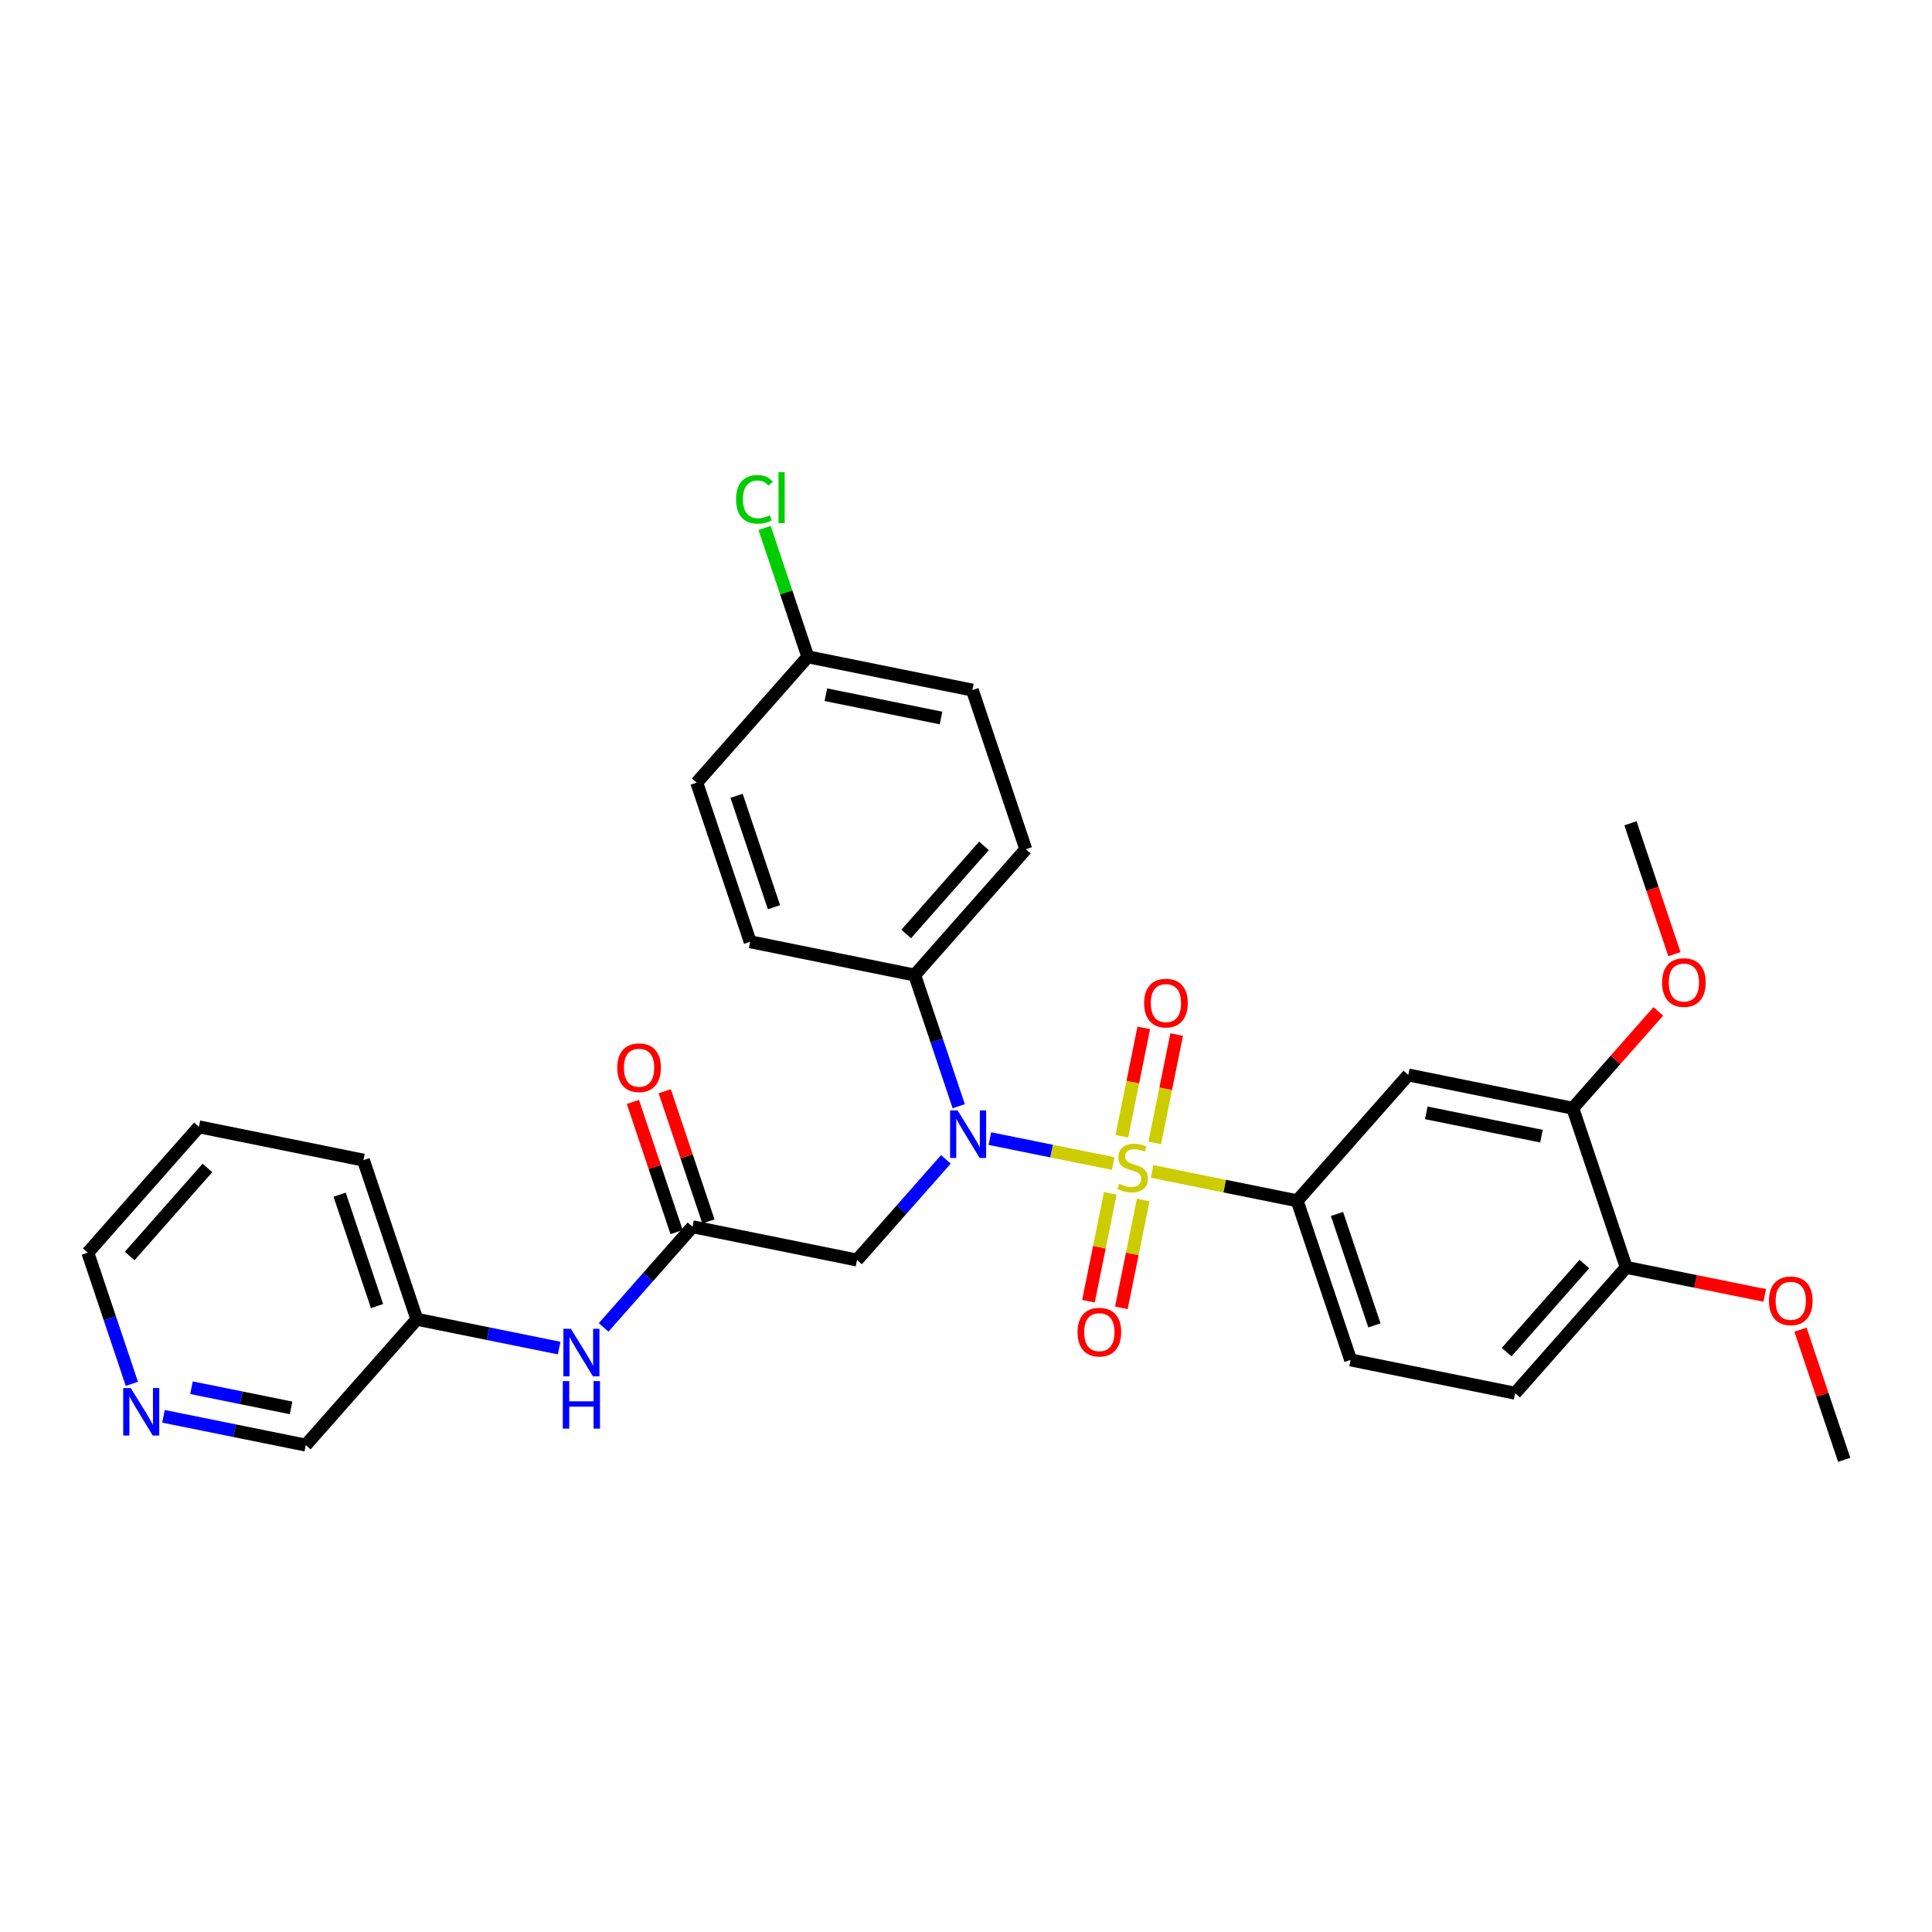 <?xml version='1.0' encoding='iso-8859-1'?>
<svg version='1.1' baseProfile='full'
              xmlns='http://www.w3.org/2000/svg'
                      xmlns:rdkit='http://www.rdkit.org/xml'
                      xmlns:xlink='http://www.w3.org/1999/xlink'
                  xml:space='preserve'
width='300px' height='300px' viewBox='0 0 300 300'>
<!-- END OF HEADER -->
<rect style='opacity:1.0;fill:#FFFFFF;stroke:none' width='300' height='300' x='0' y='0'> </rect>
<rect style='opacity:1.0;fill:#FFFFFF;stroke:none' width='300' height='300' x='0' y='0'> </rect>
<path class='bond-0 atom-0 atom-1' d='M 286.364,226.679 L 282.971,216.574' style='fill:none;fill-rule:evenodd;stroke:#000000;stroke-width:2.0px;stroke-linecap:butt;stroke-linejoin:miter;stroke-opacity:1' />
<path class='bond-0 atom-0 atom-1' d='M 282.971,216.574 L 279.578,206.468' style='fill:none;fill-rule:evenodd;stroke:#FF0000;stroke-width:2.0px;stroke-linecap:butt;stroke-linejoin:miter;stroke-opacity:1' />
<path class='bond-1 atom-1 atom-2' d='M 274.027,201.152 L 263.274,198.975' style='fill:none;fill-rule:evenodd;stroke:#FF0000;stroke-width:2.0px;stroke-linecap:butt;stroke-linejoin:miter;stroke-opacity:1' />
<path class='bond-1 atom-1 atom-2' d='M 263.274,198.975 L 252.52,196.799' style='fill:none;fill-rule:evenodd;stroke:#000000;stroke-width:2.0px;stroke-linecap:butt;stroke-linejoin:miter;stroke-opacity:1' />
<path class='bond-2 atom-2 atom-3' d='M 252.52,196.799 L 235.268,216.339' style='fill:none;fill-rule:evenodd;stroke:#000000;stroke-width:2.0px;stroke-linecap:butt;stroke-linejoin:miter;stroke-opacity:1' />
<path class='bond-2 atom-2 atom-3' d='M 246.024,196.28 L 233.948,209.957' style='fill:none;fill-rule:evenodd;stroke:#000000;stroke-width:2.0px;stroke-linecap:butt;stroke-linejoin:miter;stroke-opacity:1' />
<path class='bond-30 atom-28 atom-2' d='M 244.224,172.089 L 252.52,196.799' style='fill:none;fill-rule:evenodd;stroke:#000000;stroke-width:2.0px;stroke-linecap:butt;stroke-linejoin:miter;stroke-opacity:1' />
<path class='bond-3 atom-3 atom-4' d='M 235.268,216.339 L 209.721,211.168' style='fill:none;fill-rule:evenodd;stroke:#000000;stroke-width:2.0px;stroke-linecap:butt;stroke-linejoin:miter;stroke-opacity:1' />
<path class='bond-4 atom-4 atom-5' d='M 209.721,211.168 L 201.425,186.458' style='fill:none;fill-rule:evenodd;stroke:#000000;stroke-width:2.0px;stroke-linecap:butt;stroke-linejoin:miter;stroke-opacity:1' />
<path class='bond-4 atom-4 atom-5' d='M 213.418,205.803 L 207.611,188.506' style='fill:none;fill-rule:evenodd;stroke:#000000;stroke-width:2.0px;stroke-linecap:butt;stroke-linejoin:miter;stroke-opacity:1' />
<path class='bond-5 atom-5 atom-6' d='M 201.425,186.458 L 190.16,184.179' style='fill:none;fill-rule:evenodd;stroke:#000000;stroke-width:2.0px;stroke-linecap:butt;stroke-linejoin:miter;stroke-opacity:1' />
<path class='bond-5 atom-5 atom-6' d='M 190.16,184.179 L 178.896,181.899' style='fill:none;fill-rule:evenodd;stroke:#CCCC00;stroke-width:2.0px;stroke-linecap:butt;stroke-linejoin:miter;stroke-opacity:1' />
<path class='bond-26 atom-5 atom-27' d='M 201.425,186.458 L 218.676,166.919' style='fill:none;fill-rule:evenodd;stroke:#000000;stroke-width:2.0px;stroke-linecap:butt;stroke-linejoin:miter;stroke-opacity:1' />
<path class='bond-6 atom-6 atom-7' d='M 179.309,177.473 L 181.011,169.059' style='fill:none;fill-rule:evenodd;stroke:#CCCC00;stroke-width:2.0px;stroke-linecap:butt;stroke-linejoin:miter;stroke-opacity:1' />
<path class='bond-6 atom-6 atom-7' d='M 181.011,169.059 L 182.714,160.646' style='fill:none;fill-rule:evenodd;stroke:#FF0000;stroke-width:2.0px;stroke-linecap:butt;stroke-linejoin:miter;stroke-opacity:1' />
<path class='bond-6 atom-6 atom-7' d='M 174.199,176.439 L 175.902,168.025' style='fill:none;fill-rule:evenodd;stroke:#CCCC00;stroke-width:2.0px;stroke-linecap:butt;stroke-linejoin:miter;stroke-opacity:1' />
<path class='bond-6 atom-6 atom-7' d='M 175.902,168.025 L 177.605,159.612' style='fill:none;fill-rule:evenodd;stroke:#FF0000;stroke-width:2.0px;stroke-linecap:butt;stroke-linejoin:miter;stroke-opacity:1' />
<path class='bond-7 atom-6 atom-8' d='M 172.406,185.301 L 170.711,193.675' style='fill:none;fill-rule:evenodd;stroke:#CCCC00;stroke-width:2.0px;stroke-linecap:butt;stroke-linejoin:miter;stroke-opacity:1' />
<path class='bond-7 atom-6 atom-8' d='M 170.711,193.675 L 169.016,202.05' style='fill:none;fill-rule:evenodd;stroke:#FF0000;stroke-width:2.0px;stroke-linecap:butt;stroke-linejoin:miter;stroke-opacity:1' />
<path class='bond-7 atom-6 atom-8' d='M 177.515,186.335 L 175.82,194.709' style='fill:none;fill-rule:evenodd;stroke:#CCCC00;stroke-width:2.0px;stroke-linecap:butt;stroke-linejoin:miter;stroke-opacity:1' />
<path class='bond-7 atom-6 atom-8' d='M 175.82,194.709 L 174.125,203.084' style='fill:none;fill-rule:evenodd;stroke:#FF0000;stroke-width:2.0px;stroke-linecap:butt;stroke-linejoin:miter;stroke-opacity:1' />
<path class='bond-8 atom-6 atom-9' d='M 172.859,180.677 L 163.281,178.739' style='fill:none;fill-rule:evenodd;stroke:#CCCC00;stroke-width:2.0px;stroke-linecap:butt;stroke-linejoin:miter;stroke-opacity:1' />
<path class='bond-8 atom-6 atom-9' d='M 163.281,178.739 L 153.704,176.8' style='fill:none;fill-rule:evenodd;stroke:#0000FF;stroke-width:2.0px;stroke-linecap:butt;stroke-linejoin:miter;stroke-opacity:1' />
<path class='bond-9 atom-9 atom-10' d='M 146.878,180.026 L 139.978,187.842' style='fill:none;fill-rule:evenodd;stroke:#0000FF;stroke-width:2.0px;stroke-linecap:butt;stroke-linejoin:miter;stroke-opacity:1' />
<path class='bond-9 atom-9 atom-10' d='M 139.978,187.842 L 133.078,195.657' style='fill:none;fill-rule:evenodd;stroke:#000000;stroke-width:2.0px;stroke-linecap:butt;stroke-linejoin:miter;stroke-opacity:1' />
<path class='bond-19 atom-9 atom-20' d='M 148.872,171.775 L 145.453,161.591' style='fill:none;fill-rule:evenodd;stroke:#0000FF;stroke-width:2.0px;stroke-linecap:butt;stroke-linejoin:miter;stroke-opacity:1' />
<path class='bond-19 atom-9 atom-20' d='M 145.453,161.591 L 142.033,151.408' style='fill:none;fill-rule:evenodd;stroke:#000000;stroke-width:2.0px;stroke-linecap:butt;stroke-linejoin:miter;stroke-opacity:1' />
<path class='bond-10 atom-10 atom-11' d='M 133.078,195.657 L 107.531,190.487' style='fill:none;fill-rule:evenodd;stroke:#000000;stroke-width:2.0px;stroke-linecap:butt;stroke-linejoin:miter;stroke-opacity:1' />
<path class='bond-11 atom-11 atom-12' d='M 110.002,189.657 L 106.609,179.552' style='fill:none;fill-rule:evenodd;stroke:#000000;stroke-width:2.0px;stroke-linecap:butt;stroke-linejoin:miter;stroke-opacity:1' />
<path class='bond-11 atom-11 atom-12' d='M 106.609,179.552 L 103.216,169.446' style='fill:none;fill-rule:evenodd;stroke:#FF0000;stroke-width:2.0px;stroke-linecap:butt;stroke-linejoin:miter;stroke-opacity:1' />
<path class='bond-11 atom-11 atom-12' d='M 105.06,191.317 L 101.667,181.211' style='fill:none;fill-rule:evenodd;stroke:#000000;stroke-width:2.0px;stroke-linecap:butt;stroke-linejoin:miter;stroke-opacity:1' />
<path class='bond-11 atom-11 atom-12' d='M 101.667,181.211 L 98.274,171.105' style='fill:none;fill-rule:evenodd;stroke:#FF0000;stroke-width:2.0px;stroke-linecap:butt;stroke-linejoin:miter;stroke-opacity:1' />
<path class='bond-12 atom-11 atom-13' d='M 107.531,190.487 L 100.63,198.302' style='fill:none;fill-rule:evenodd;stroke:#000000;stroke-width:2.0px;stroke-linecap:butt;stroke-linejoin:miter;stroke-opacity:1' />
<path class='bond-12 atom-11 atom-13' d='M 100.63,198.302 L 93.73,206.118' style='fill:none;fill-rule:evenodd;stroke:#0000FF;stroke-width:2.0px;stroke-linecap:butt;stroke-linejoin:miter;stroke-opacity:1' />
<path class='bond-13 atom-13 atom-14' d='M 86.828,209.328 L 75.78,207.092' style='fill:none;fill-rule:evenodd;stroke:#0000FF;stroke-width:2.0px;stroke-linecap:butt;stroke-linejoin:miter;stroke-opacity:1' />
<path class='bond-13 atom-13 atom-14' d='M 75.78,207.092 L 64.731,204.856' style='fill:none;fill-rule:evenodd;stroke:#000000;stroke-width:2.0px;stroke-linecap:butt;stroke-linejoin:miter;stroke-opacity:1' />
<path class='bond-14 atom-14 atom-15' d='M 64.731,204.856 L 56.435,180.146' style='fill:none;fill-rule:evenodd;stroke:#000000;stroke-width:2.0px;stroke-linecap:butt;stroke-linejoin:miter;stroke-opacity:1' />
<path class='bond-14 atom-14 atom-15' d='M 58.545,202.809 L 52.738,185.512' style='fill:none;fill-rule:evenodd;stroke:#000000;stroke-width:2.0px;stroke-linecap:butt;stroke-linejoin:miter;stroke-opacity:1' />
<path class='bond-31 atom-19 atom-14' d='M 47.48,224.396 L 64.731,204.856' style='fill:none;fill-rule:evenodd;stroke:#000000;stroke-width:2.0px;stroke-linecap:butt;stroke-linejoin:miter;stroke-opacity:1' />
<path class='bond-15 atom-15 atom-16' d='M 56.435,180.146 L 30.888,174.976' style='fill:none;fill-rule:evenodd;stroke:#000000;stroke-width:2.0px;stroke-linecap:butt;stroke-linejoin:miter;stroke-opacity:1' />
<path class='bond-16 atom-16 atom-17' d='M 30.888,174.976 L 13.636,194.516' style='fill:none;fill-rule:evenodd;stroke:#000000;stroke-width:2.0px;stroke-linecap:butt;stroke-linejoin:miter;stroke-opacity:1' />
<path class='bond-16 atom-16 atom-17' d='M 32.208,181.357 L 20.132,195.035' style='fill:none;fill-rule:evenodd;stroke:#000000;stroke-width:2.0px;stroke-linecap:butt;stroke-linejoin:miter;stroke-opacity:1' />
<path class='bond-17 atom-17 atom-18' d='M 13.636,194.516 L 17.055,204.699' style='fill:none;fill-rule:evenodd;stroke:#000000;stroke-width:2.0px;stroke-linecap:butt;stroke-linejoin:miter;stroke-opacity:1' />
<path class='bond-17 atom-17 atom-18' d='M 17.055,204.699 L 20.475,214.883' style='fill:none;fill-rule:evenodd;stroke:#0000FF;stroke-width:2.0px;stroke-linecap:butt;stroke-linejoin:miter;stroke-opacity:1' />
<path class='bond-18 atom-18 atom-19' d='M 25.384,219.924 L 36.432,222.16' style='fill:none;fill-rule:evenodd;stroke:#0000FF;stroke-width:2.0px;stroke-linecap:butt;stroke-linejoin:miter;stroke-opacity:1' />
<path class='bond-18 atom-18 atom-19' d='M 36.432,222.16 L 47.48,224.396' style='fill:none;fill-rule:evenodd;stroke:#000000;stroke-width:2.0px;stroke-linecap:butt;stroke-linejoin:miter;stroke-opacity:1' />
<path class='bond-18 atom-18 atom-19' d='M 29.732,215.485 L 37.466,217.05' style='fill:none;fill-rule:evenodd;stroke:#0000FF;stroke-width:2.0px;stroke-linecap:butt;stroke-linejoin:miter;stroke-opacity:1' />
<path class='bond-18 atom-18 atom-19' d='M 37.466,217.05 L 45.2,218.616' style='fill:none;fill-rule:evenodd;stroke:#000000;stroke-width:2.0px;stroke-linecap:butt;stroke-linejoin:miter;stroke-opacity:1' />
<path class='bond-20 atom-20 atom-21' d='M 142.033,151.408 L 159.285,131.868' style='fill:none;fill-rule:evenodd;stroke:#000000;stroke-width:2.0px;stroke-linecap:butt;stroke-linejoin:miter;stroke-opacity:1' />
<path class='bond-20 atom-20 atom-21' d='M 140.713,145.026 L 152.789,131.349' style='fill:none;fill-rule:evenodd;stroke:#000000;stroke-width:2.0px;stroke-linecap:butt;stroke-linejoin:miter;stroke-opacity:1' />
<path class='bond-32 atom-26 atom-20' d='M 116.486,146.237 L 142.033,151.408' style='fill:none;fill-rule:evenodd;stroke:#000000;stroke-width:2.0px;stroke-linecap:butt;stroke-linejoin:miter;stroke-opacity:1' />
<path class='bond-21 atom-21 atom-22' d='M 159.285,131.868 L 150.989,107.158' style='fill:none;fill-rule:evenodd;stroke:#000000;stroke-width:2.0px;stroke-linecap:butt;stroke-linejoin:miter;stroke-opacity:1' />
<path class='bond-22 atom-22 atom-23' d='M 150.989,107.158 L 125.441,101.987' style='fill:none;fill-rule:evenodd;stroke:#000000;stroke-width:2.0px;stroke-linecap:butt;stroke-linejoin:miter;stroke-opacity:1' />
<path class='bond-22 atom-22 atom-23' d='M 146.123,111.492 L 128.239,107.873' style='fill:none;fill-rule:evenodd;stroke:#000000;stroke-width:2.0px;stroke-linecap:butt;stroke-linejoin:miter;stroke-opacity:1' />
<path class='bond-23 atom-23 atom-24' d='M 125.441,101.987 L 122.082,91.984' style='fill:none;fill-rule:evenodd;stroke:#000000;stroke-width:2.0px;stroke-linecap:butt;stroke-linejoin:miter;stroke-opacity:1' />
<path class='bond-23 atom-23 atom-24' d='M 122.082,91.984 L 118.724,81.98' style='fill:none;fill-rule:evenodd;stroke:#00CC00;stroke-width:2.0px;stroke-linecap:butt;stroke-linejoin:miter;stroke-opacity:1' />
<path class='bond-24 atom-23 atom-25' d='M 125.441,101.987 L 108.19,121.527' style='fill:none;fill-rule:evenodd;stroke:#000000;stroke-width:2.0px;stroke-linecap:butt;stroke-linejoin:miter;stroke-opacity:1' />
<path class='bond-25 atom-25 atom-26' d='M 108.19,121.527 L 116.486,146.237' style='fill:none;fill-rule:evenodd;stroke:#000000;stroke-width:2.0px;stroke-linecap:butt;stroke-linejoin:miter;stroke-opacity:1' />
<path class='bond-25 atom-25 atom-26' d='M 114.376,123.574 L 120.183,140.871' style='fill:none;fill-rule:evenodd;stroke:#000000;stroke-width:2.0px;stroke-linecap:butt;stroke-linejoin:miter;stroke-opacity:1' />
<path class='bond-27 atom-27 atom-28' d='M 218.676,166.919 L 244.224,172.089' style='fill:none;fill-rule:evenodd;stroke:#000000;stroke-width:2.0px;stroke-linecap:butt;stroke-linejoin:miter;stroke-opacity:1' />
<path class='bond-27 atom-27 atom-28' d='M 221.474,172.804 L 239.358,176.423' style='fill:none;fill-rule:evenodd;stroke:#000000;stroke-width:2.0px;stroke-linecap:butt;stroke-linejoin:miter;stroke-opacity:1' />
<path class='bond-28 atom-28 atom-29' d='M 244.224,172.089 L 250.863,164.569' style='fill:none;fill-rule:evenodd;stroke:#000000;stroke-width:2.0px;stroke-linecap:butt;stroke-linejoin:miter;stroke-opacity:1' />
<path class='bond-28 atom-28 atom-29' d='M 250.863,164.569 L 257.503,157.048' style='fill:none;fill-rule:evenodd;stroke:#FF0000;stroke-width:2.0px;stroke-linecap:butt;stroke-linejoin:miter;stroke-opacity:1' />
<path class='bond-29 atom-29 atom-30' d='M 260.003,148.165 L 256.591,138.002' style='fill:none;fill-rule:evenodd;stroke:#FF0000;stroke-width:2.0px;stroke-linecap:butt;stroke-linejoin:miter;stroke-opacity:1' />
<path class='bond-29 atom-29 atom-30' d='M 256.591,138.002 L 253.179,127.839' style='fill:none;fill-rule:evenodd;stroke:#000000;stroke-width:2.0px;stroke-linecap:butt;stroke-linejoin:miter;stroke-opacity:1' />
<path  class='atom-1' d='M 274.679 201.99
Q 274.679 200.218, 275.555 199.227
Q 276.431 198.237, 278.067 198.237
Q 279.704 198.237, 280.58 199.227
Q 281.456 200.218, 281.456 201.99
Q 281.456 203.783, 280.57 204.805
Q 279.684 205.817, 278.067 205.817
Q 276.441 205.817, 275.555 204.805
Q 274.679 203.794, 274.679 201.99
M 278.067 204.982
Q 279.194 204.982, 279.798 204.232
Q 280.413 203.471, 280.413 201.99
Q 280.413 200.541, 279.798 199.811
Q 279.194 199.071, 278.067 199.071
Q 276.941 199.071, 276.326 199.801
Q 275.722 200.53, 275.722 201.99
Q 275.722 203.481, 276.326 204.232
Q 276.941 204.982, 278.067 204.982
' fill='#FF0000'/>
<path  class='atom-6' d='M 173.792 183.821
Q 173.875 183.853, 174.219 183.999
Q 174.563 184.145, 174.939 184.239
Q 175.325 184.322, 175.7 184.322
Q 176.398 184.322, 176.805 183.988
Q 177.212 183.644, 177.212 183.05
Q 177.212 182.643, 177.003 182.393
Q 176.805 182.143, 176.492 182.007
Q 176.18 181.872, 175.658 181.715
Q 175.001 181.517, 174.605 181.33
Q 174.219 181.142, 173.938 180.746
Q 173.667 180.35, 173.667 179.682
Q 173.667 178.754, 174.292 178.181
Q 174.928 177.607, 176.18 177.607
Q 177.034 177.607, 178.004 178.014
L 177.764 178.817
Q 176.878 178.452, 176.211 178.452
Q 175.491 178.452, 175.095 178.754
Q 174.699 179.046, 174.709 179.557
Q 174.709 179.953, 174.908 180.193
Q 175.116 180.433, 175.408 180.568
Q 175.71 180.704, 176.211 180.86
Q 176.878 181.069, 177.274 181.277
Q 177.67 181.486, 177.952 181.913
Q 178.244 182.331, 178.244 183.05
Q 178.244 184.072, 177.556 184.624
Q 176.878 185.166, 175.742 185.166
Q 175.085 185.166, 174.584 185.02
Q 174.094 184.885, 173.51 184.645
L 173.792 183.821
' fill='#CCCC00'/>
<path  class='atom-7' d='M 177.659 155.761
Q 177.659 153.989, 178.535 152.998
Q 179.411 152.008, 181.047 152.008
Q 182.684 152.008, 183.56 152.998
Q 184.436 153.989, 184.436 155.761
Q 184.436 157.554, 183.55 158.576
Q 182.664 159.588, 181.047 159.588
Q 179.421 159.588, 178.535 158.576
Q 177.659 157.565, 177.659 155.761
M 181.047 158.753
Q 182.174 158.753, 182.778 158.003
Q 183.393 157.242, 183.393 155.761
Q 183.393 154.312, 182.778 153.582
Q 182.174 152.842, 181.047 152.842
Q 179.921 152.842, 179.306 153.572
Q 178.702 154.302, 178.702 155.761
Q 178.702 157.252, 179.306 158.003
Q 179.921 158.753, 181.047 158.753
' fill='#FF0000'/>
<path  class='atom-8' d='M 167.318 206.856
Q 167.318 205.084, 168.194 204.093
Q 169.07 203.103, 170.707 203.103
Q 172.344 203.103, 173.22 204.093
Q 174.095 205.084, 174.095 206.856
Q 174.095 208.65, 173.209 209.671
Q 172.323 210.683, 170.707 210.683
Q 169.08 210.683, 168.194 209.671
Q 167.318 208.66, 167.318 206.856
M 170.707 209.849
Q 171.833 209.849, 172.438 209.098
Q 173.053 208.337, 173.053 206.856
Q 173.053 205.407, 172.438 204.677
Q 171.833 203.937, 170.707 203.937
Q 169.581 203.937, 168.966 204.667
Q 168.361 205.397, 168.361 206.856
Q 168.361 208.347, 168.966 209.098
Q 169.581 209.849, 170.707 209.849
' fill='#FF0000'/>
<path  class='atom-9' d='M 148.698 172.427
L 151.117 176.337
Q 151.357 176.722, 151.742 177.421
Q 152.128 178.119, 152.149 178.161
L 152.149 172.427
L 153.129 172.427
L 153.129 179.808
L 152.118 179.808
L 149.522 175.534
Q 149.219 175.033, 148.896 174.46
Q 148.583 173.886, 148.489 173.709
L 148.489 179.808
L 147.53 179.808
L 147.53 172.427
L 148.698 172.427
' fill='#0000FF'/>
<path  class='atom-12' d='M 95.846 165.798
Q 95.846 164.025, 96.722 163.035
Q 97.597 162.044, 99.234 162.044
Q 100.871 162.044, 101.747 163.035
Q 102.623 164.025, 102.623 165.798
Q 102.623 167.591, 101.737 168.613
Q 100.85 169.624, 99.234 169.624
Q 97.608 169.624, 96.722 168.613
Q 95.846 167.601, 95.846 165.798
M 99.234 168.79
Q 100.36 168.79, 100.965 168.039
Q 101.58 167.278, 101.58 165.798
Q 101.58 164.349, 100.965 163.619
Q 100.36 162.878, 99.234 162.878
Q 98.108 162.878, 97.493 163.608
Q 96.888 164.338, 96.888 165.798
Q 96.888 167.289, 97.493 168.039
Q 98.108 168.79, 99.234 168.79
' fill='#FF0000'/>
<path  class='atom-13' d='M 88.647 206.336
L 91.066 210.246
Q 91.306 210.631, 91.692 211.33
Q 92.078 212.028, 92.099 212.07
L 92.099 206.336
L 93.079 206.336
L 93.079 213.717
L 92.067 213.717
L 89.471 209.443
Q 89.169 208.942, 88.846 208.369
Q 88.533 207.795, 88.439 207.618
L 88.439 213.717
L 87.48 213.717
L 87.48 206.336
L 88.647 206.336
' fill='#0000FF'/>
<path  class='atom-13' d='M 87.391 214.456
L 88.392 214.456
L 88.392 217.594
L 92.166 217.594
L 92.166 214.456
L 93.167 214.456
L 93.167 221.837
L 92.166 221.837
L 92.166 218.428
L 88.392 218.428
L 88.392 221.837
L 87.391 221.837
L 87.391 214.456
' fill='#0000FF'/>
<path  class='atom-18' d='M 20.301 215.535
L 22.72 219.445
Q 22.959 219.83, 23.345 220.529
Q 23.731 221.227, 23.752 221.269
L 23.752 215.535
L 24.732 215.535
L 24.732 222.916
L 23.721 222.916
L 21.125 218.642
Q 20.822 218.141, 20.499 217.568
Q 20.186 216.994, 20.092 216.817
L 20.092 222.916
L 19.133 222.916
L 19.133 215.535
L 20.301 215.535
' fill='#0000FF'/>
<path  class='atom-24' d='M 114.299 77.533
Q 114.299 75.698, 115.154 74.739
Q 116.019 73.769, 117.656 73.769
Q 119.178 73.769, 119.991 74.843
L 119.303 75.406
Q 118.709 74.624, 117.656 74.624
Q 116.54 74.624, 115.946 75.375
Q 115.362 76.115, 115.362 77.533
Q 115.362 78.993, 115.967 79.743
Q 116.582 80.494, 117.771 80.494
Q 118.584 80.494, 119.533 80.004
L 119.825 80.786
Q 119.439 81.036, 118.855 81.182
Q 118.271 81.328, 117.625 81.328
Q 116.019 81.328, 115.154 80.348
Q 114.299 79.368, 114.299 77.533
' fill='#00CC00'/>
<path  class='atom-24' d='M 120.888 73.321
L 121.847 73.321
L 121.847 81.234
L 120.888 81.234
L 120.888 73.321
' fill='#00CC00'/>
<path  class='atom-29' d='M 258.087 152.57
Q 258.087 150.798, 258.962 149.807
Q 259.838 148.817, 261.475 148.817
Q 263.112 148.817, 263.988 149.807
Q 264.864 150.798, 264.864 152.57
Q 264.864 154.363, 263.977 155.385
Q 263.091 156.396, 261.475 156.396
Q 259.849 156.396, 258.962 155.385
Q 258.087 154.374, 258.087 152.57
M 261.475 155.562
Q 262.601 155.562, 263.206 154.812
Q 263.821 154.051, 263.821 152.57
Q 263.821 151.121, 263.206 150.391
Q 262.601 149.651, 261.475 149.651
Q 260.349 149.651, 259.734 150.381
Q 259.129 151.11, 259.129 152.57
Q 259.129 154.061, 259.734 154.812
Q 260.349 155.562, 261.475 155.562
' fill='#FF0000'/>
</svg>
